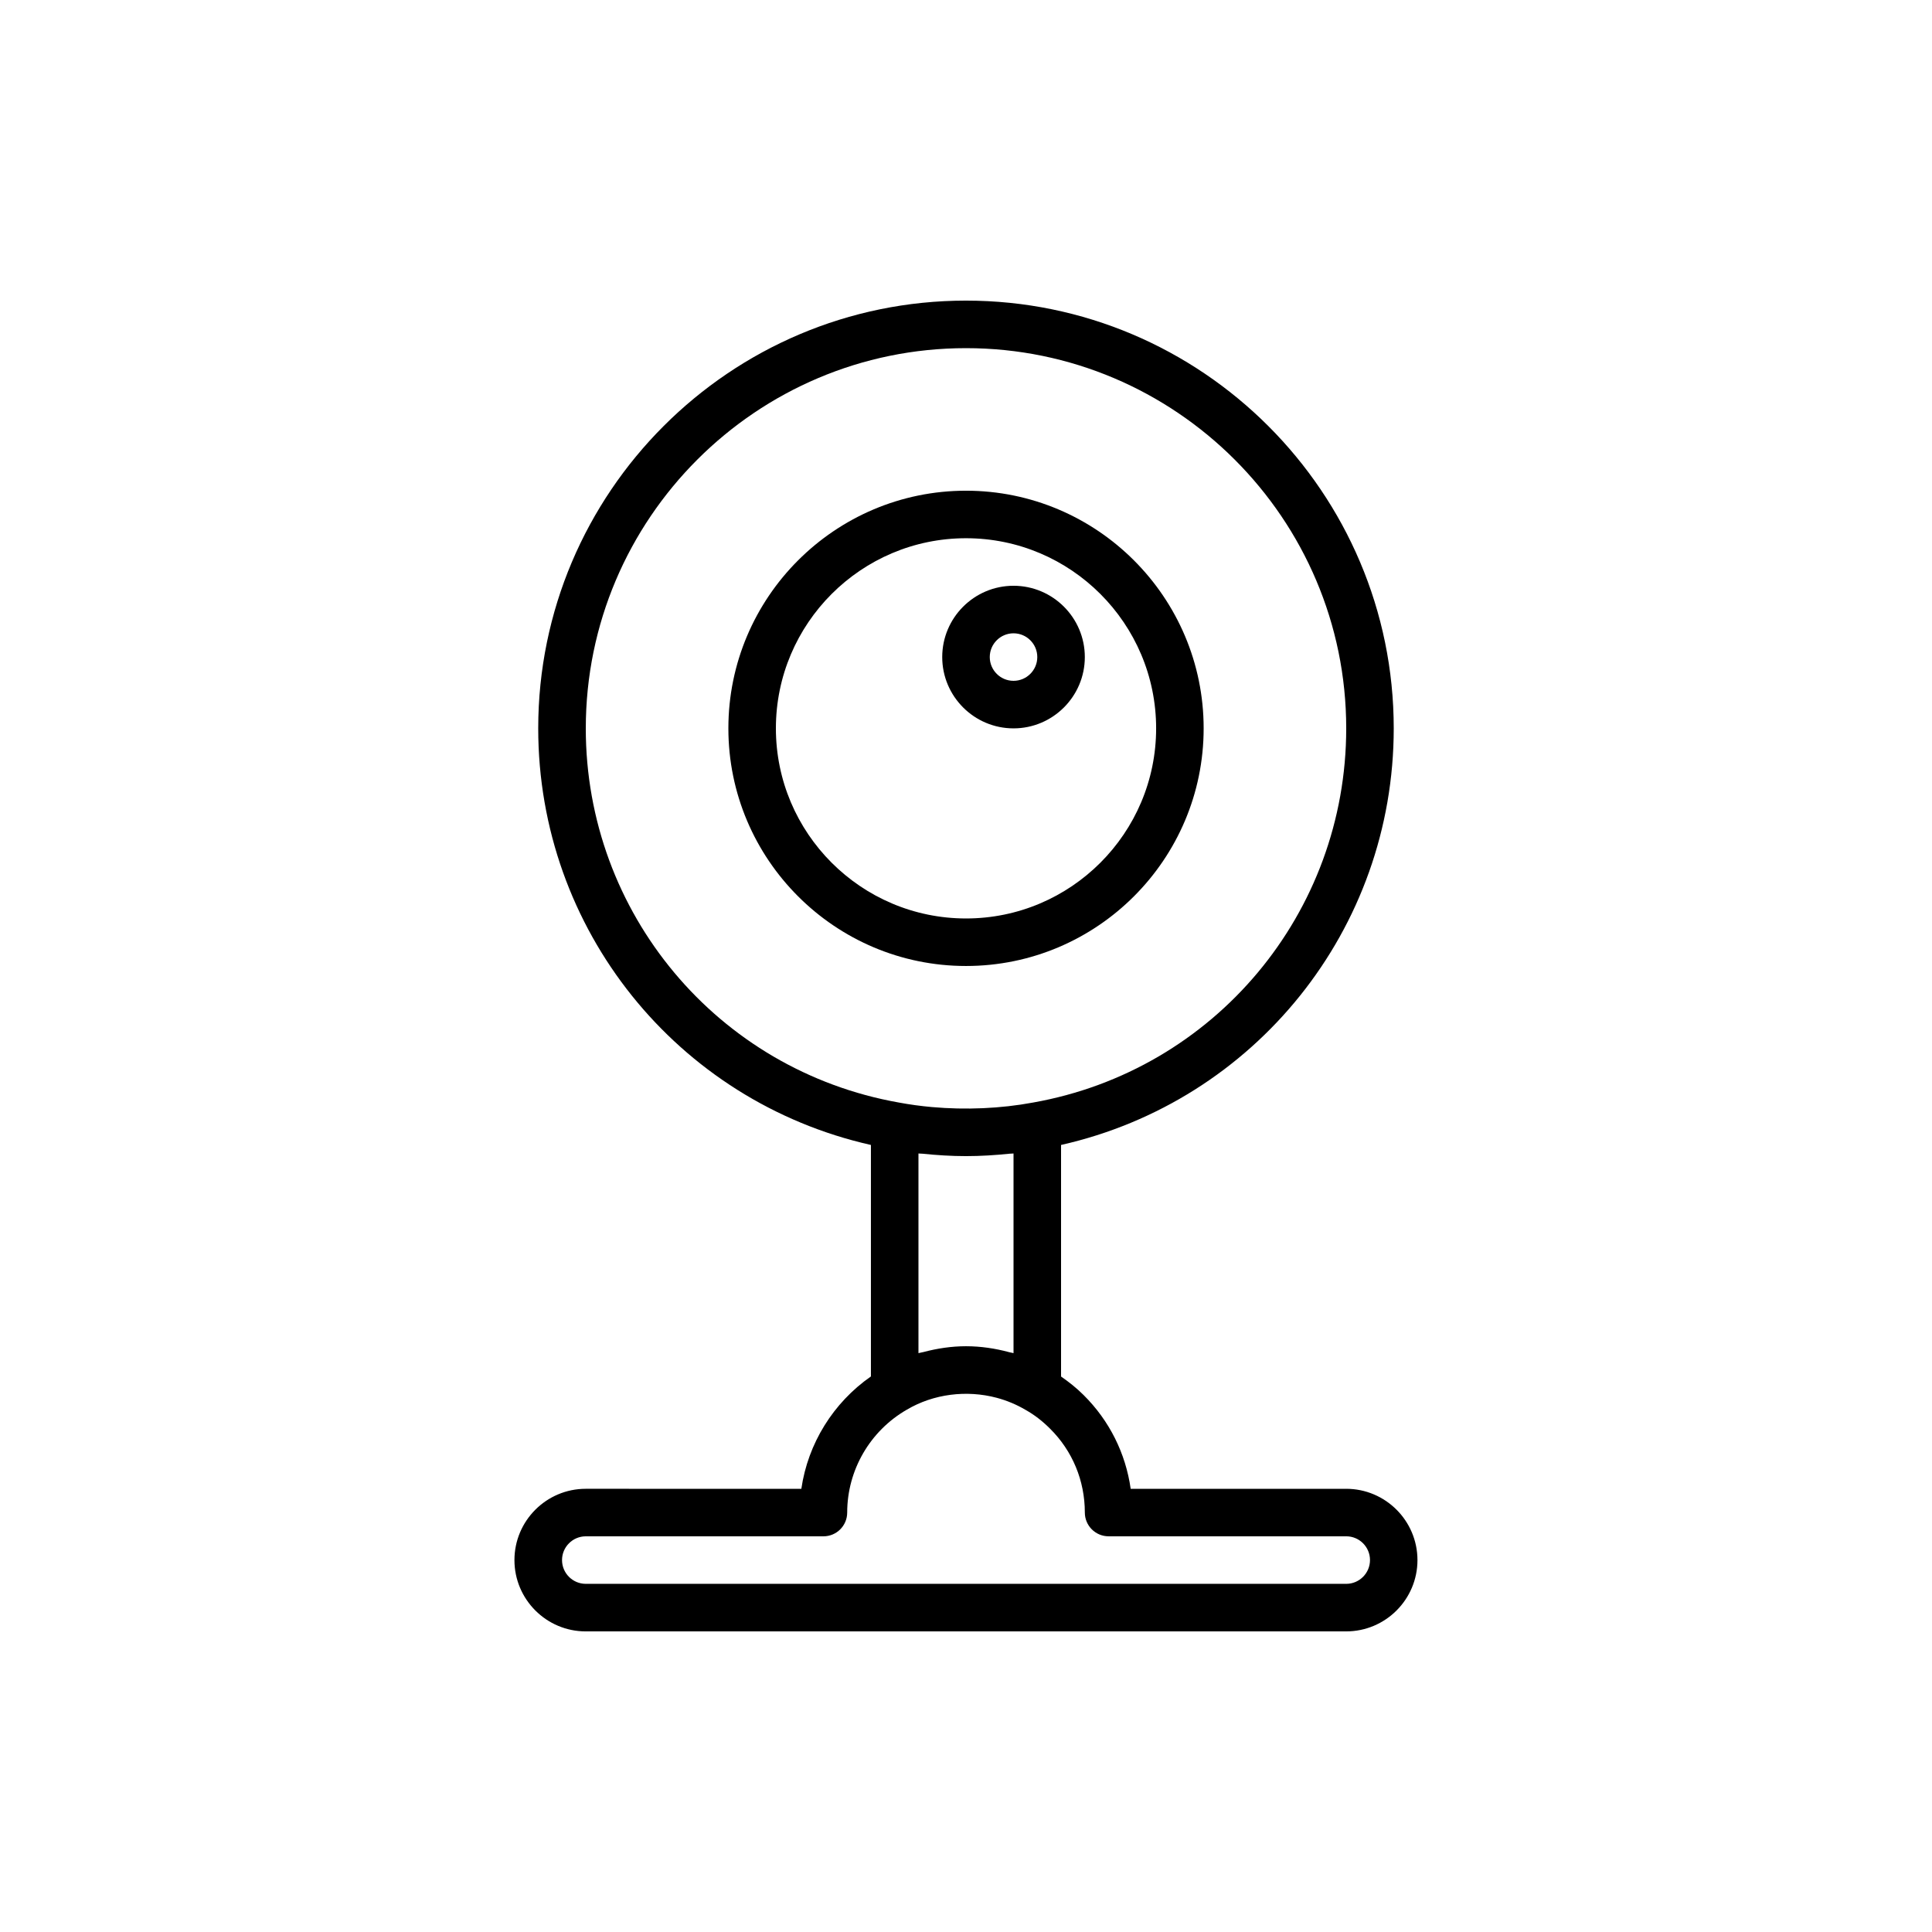 <?xml version="1.0" encoding="UTF-8"?>
<!-- Uploaded to: ICON Repo, www.svgrepo.com, Generator: ICON Repo Mixer Tools -->
<svg fill="#000000" width="800px" height="800px" version="1.1" viewBox="144 144 512 512" xmlns="http://www.w3.org/2000/svg">
 <g>
  <path d="m462.98 337.02c0-34.727-28.25-62.977-62.977-62.977s-62.977 28.25-62.977 62.977c0 34.727 28.25 62.977 62.977 62.977s62.977-28.25 62.977-62.977zm-113.36 0c0-27.781 22.602-50.383 50.383-50.383s50.383 22.602 50.383 50.383-22.602 50.383-50.383 50.383c-27.781-0.004-50.383-22.605-50.383-50.383z"/>
  <path d="m431.49 318.13c0-10.418-8.477-18.895-18.895-18.895s-18.895 8.477-18.895 18.895c0 10.418 8.477 18.895 18.895 18.895s18.895-8.477 18.895-18.895zm-25.191 0c0-3.473 2.824-6.297 6.297-6.297s6.297 2.824 6.297 6.297-2.824 6.297-6.297 6.297-6.297-2.824-6.297-6.297z"/>
  <path d="m500.76 538.55h-57.117c-1.336-9.426-5.656-18.09-12.492-24.863-1.871-1.871-3.894-3.457-5.961-4.894v-61.367c51.375-11.598 88.164-57.137 88.164-110.4 0-62.504-50.852-113.36-113.36-113.36s-113.36 50.852-113.36 113.36c0 53.277 36.812 98.828 88.168 110.4v61.348c-9.992 6.965-16.691 17.777-18.438 29.777l-57.137-0.004c-10.418 0-18.895 8.477-18.895 18.895 0 10.418 8.477 18.895 18.895 18.895h201.52c10.418 0 18.895-8.477 18.895-18.895-0.004-10.422-8.477-18.895-18.895-18.895zm-89.309-36.207c-3.707-1-7.547-1.578-11.453-1.578-3.832 0-7.594 0.57-11.234 1.531-0.098 0.023-0.195 0.039-0.293 0.062-0.352 0.098-0.723 0.133-1.07 0.238v-52.91c0.352 0.039 0.723 0.023 1.078 0.059 3.789 0.387 7.625 0.637 11.52 0.637 3.898 0 7.738-0.25 11.523-0.637 0.352-0.035 0.719-0.02 1.07-0.059v52.91c-0.371-0.109-0.758-0.148-1.133-0.25-0.004 0-0.004 0-0.008-0.004zm-112.21-165.32c0-55.559 45.203-100.76 100.76-100.76s100.76 45.203 100.76 100.76c0 48.938-34.891 90.641-83.02 99.168-8.543 1.59-17.824 1.988-26.738 1.195-2.981-0.266-5.926-0.668-8.801-1.203-48.074-8.52-82.965-50.223-82.965-99.16zm201.52 226.71h-201.52c-3.473 0-6.297-2.824-6.297-6.297s2.824-6.297 6.297-6.297h62.977c3.477 0 6.297-2.82 6.297-6.297 0-11.207 6.031-21.641 15.801-27.262 7.117-4.207 15.871-5.258 23.805-3.156 2.664 0.711 5.254 1.785 7.68 3.215 2.32 1.309 4.43 2.93 6.473 4.973 5.941 5.887 9.219 13.781 9.219 22.227 0 3.477 2.82 6.297 6.297 6.297h62.977c3.473 0 6.297 2.824 6.297 6.297s-2.828 6.301-6.297 6.301z"/>
 </g>
</svg>